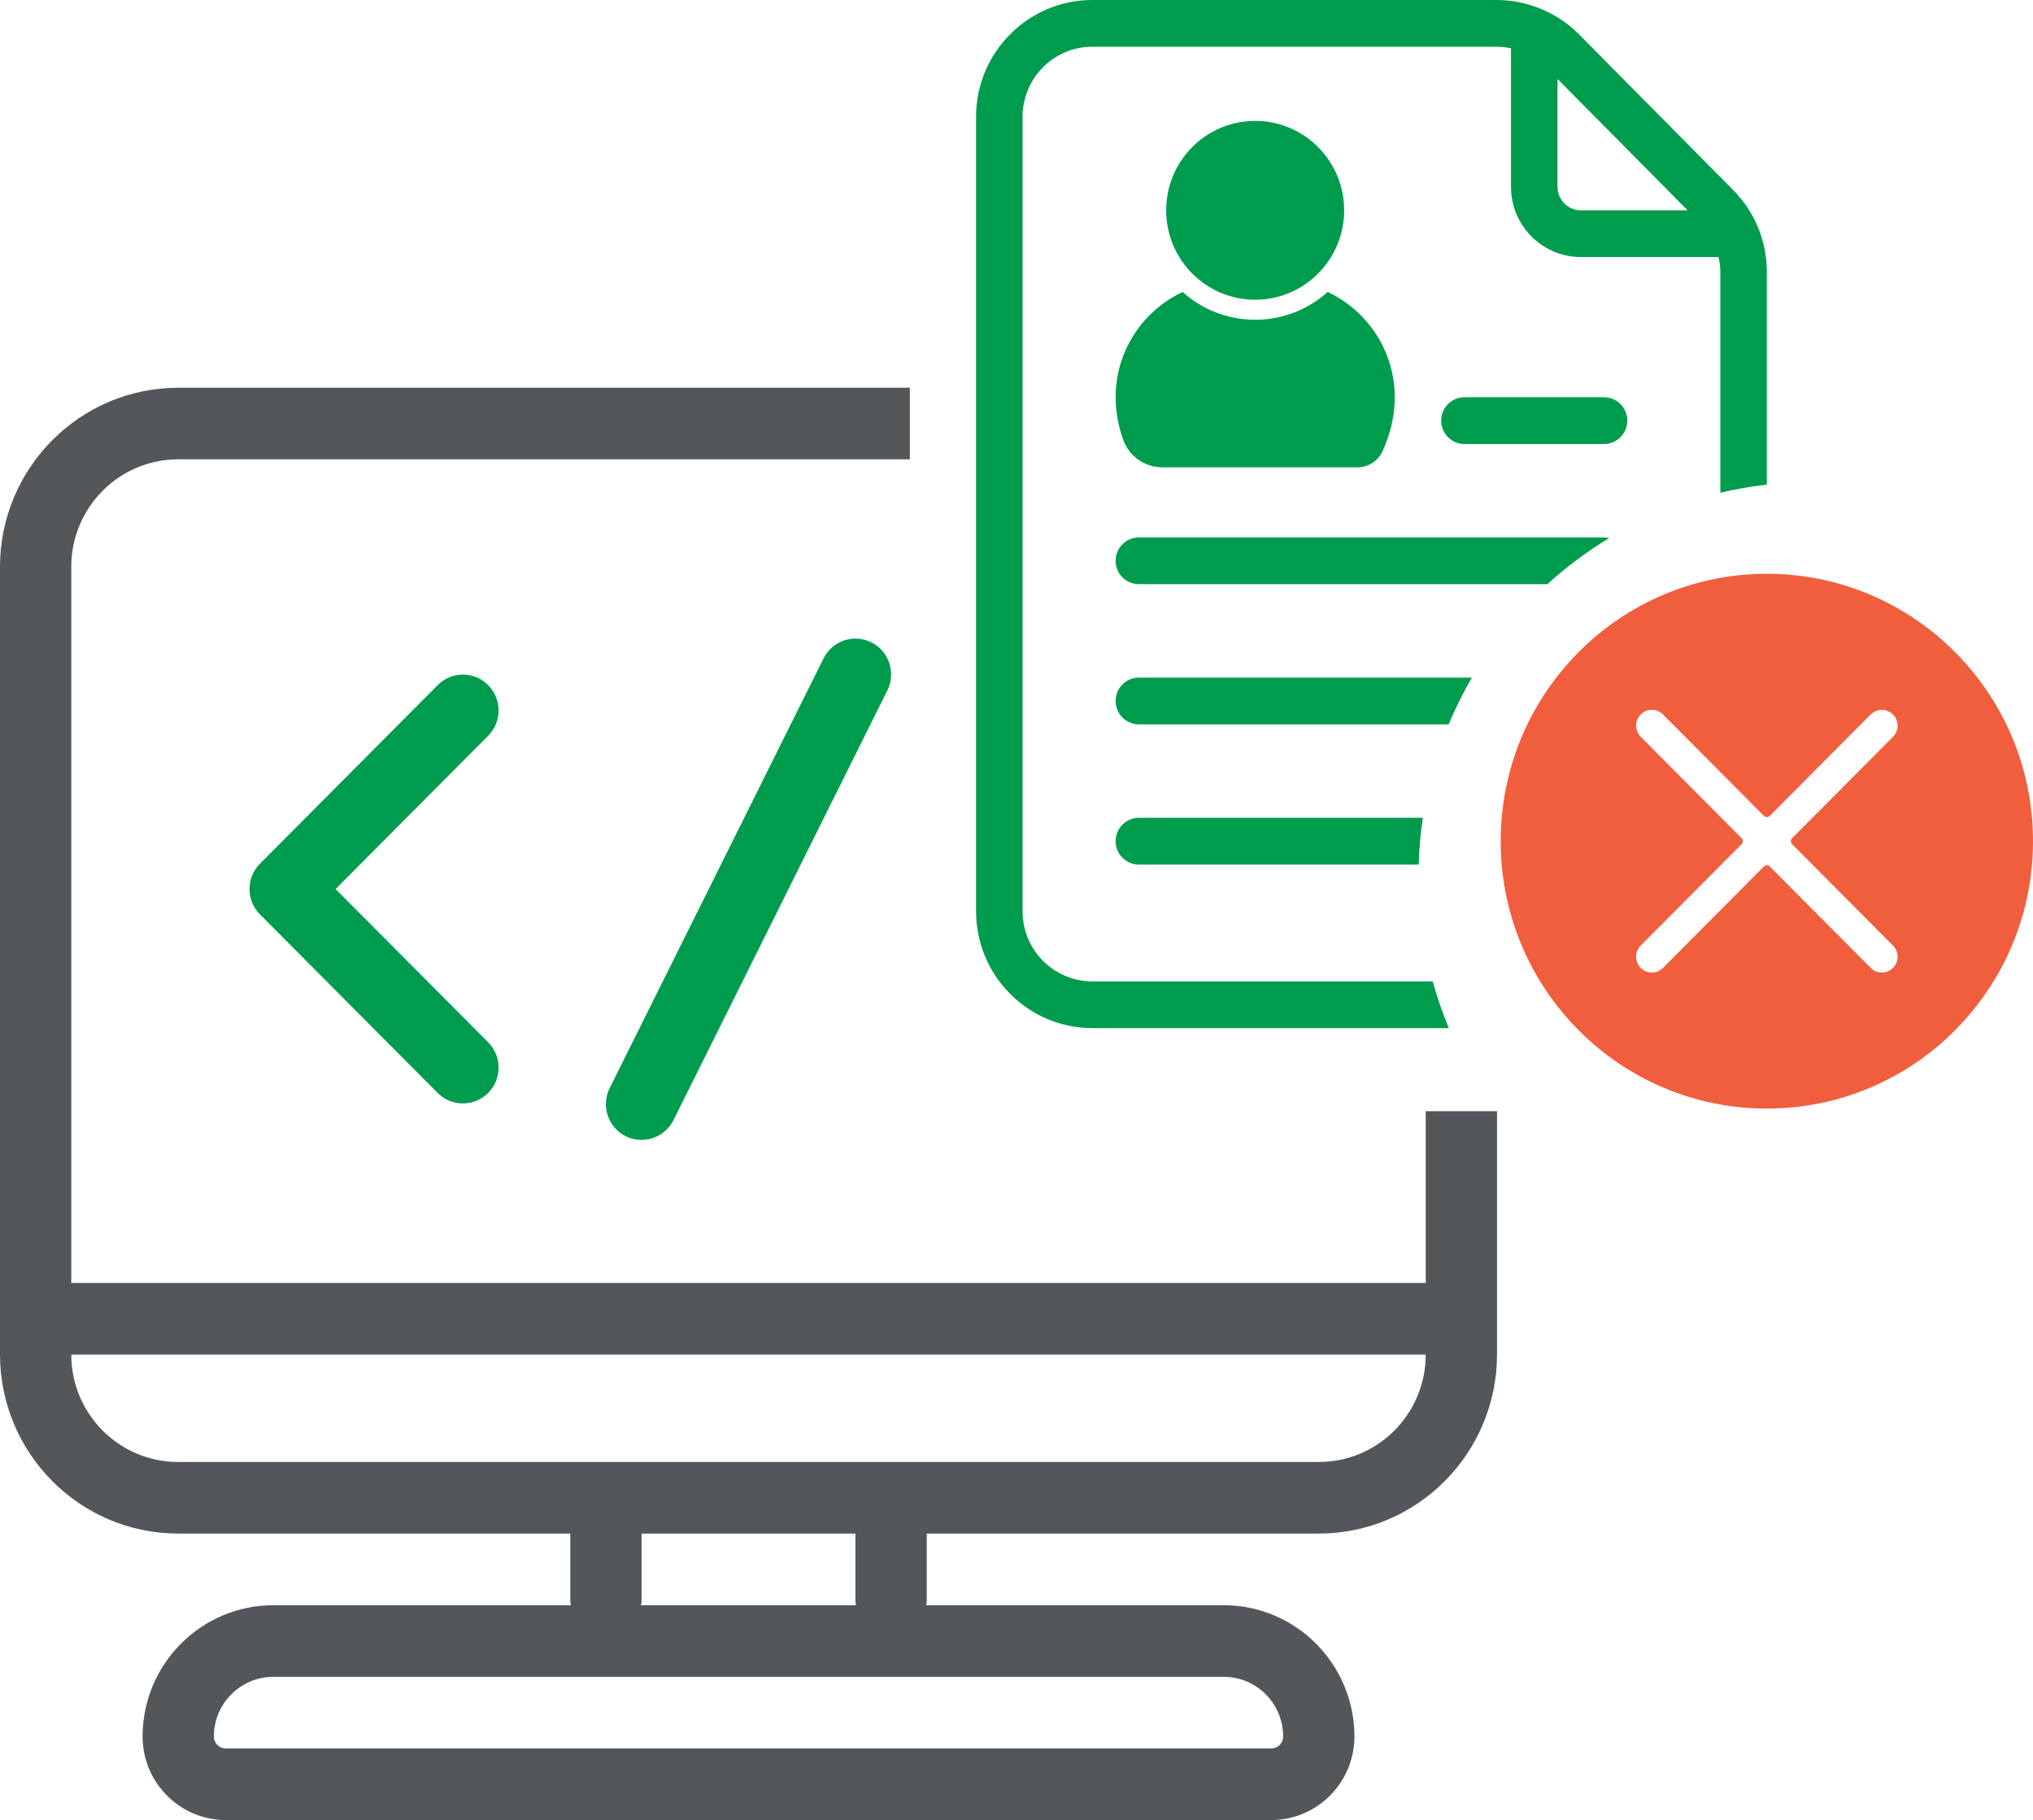 <svg width="105" height="94" viewBox="0 0 105 94" fill="none" xmlns="http://www.w3.org/2000/svg">
<g clip-path="url(#clip0_248_25)">
<path d="M73.636 57.388V66.26H3.682V29.271C3.682 26.207 6.155 23.723 9.205 23.723H46.993V20.024H9.205C4.123 20.031 0.007 24.166 0 29.271V69.959C0.007 75.061 4.123 79.199 9.205 79.204H29.454V82.73C29.454 82.792 29.482 82.843 29.486 82.903H14.114C10.389 82.907 7.369 85.942 7.364 89.684C7.366 92.067 9.288 93.995 11.66 94H65.658C68.03 93.995 69.949 92.067 69.954 89.684C69.949 85.942 66.929 82.907 63.204 82.903H47.832C47.832 82.843 47.864 82.792 47.864 82.73V79.204H68.113C73.195 79.199 77.311 75.061 77.318 69.959V57.388H73.636ZM63.204 86.602C64.898 86.602 66.27 87.983 66.272 89.684C66.272 90.024 65.999 90.301 65.658 90.301H11.66C11.32 90.301 11.046 90.024 11.046 89.684C11.046 88.832 11.391 88.064 11.947 87.507C12.501 86.948 13.266 86.602 14.114 86.602H63.204ZM44.212 82.903H33.104C33.104 82.843 33.136 82.792 33.136 82.73V79.204H44.182V82.73C44.182 82.792 44.21 82.843 44.212 82.903ZM68.113 75.505H9.205C6.155 75.505 3.682 73.023 3.682 69.959H73.636C73.636 73.023 71.163 75.505 68.113 75.505Z" fill="#54575A"/>
<path d="M22.63 56.469C23.361 57.178 24.527 57.157 25.235 56.423C25.924 55.707 25.924 54.571 25.235 53.853L17.333 45.915L25.235 37.976C25.94 37.242 25.919 36.071 25.189 35.36C24.476 34.667 23.345 34.667 22.63 35.36L13.425 44.608C12.706 45.331 12.706 46.501 13.425 47.224L22.63 56.472V56.469Z" fill="#009C4E"/>
<path d="M32.313 58.677C33.223 59.134 34.328 58.762 34.784 57.85L45.83 35.658C46.285 34.744 45.915 33.633 45.005 33.176C44.094 32.719 42.989 33.09 42.534 34.005L31.488 56.197C31.033 57.111 31.403 58.222 32.31 58.679L32.313 58.677Z" fill="#009C4E"/>
<path d="M89.505 9.804L81.552 1.776C80.435 0.647 78.881 0 77.296 0H56.417C53.105 0 50.411 2.706 50.411 6.033V47.065C50.411 50.392 53.105 53.098 56.417 53.098H74.829C74.503 52.318 74.225 51.512 73.997 50.685H56.417C54.431 50.685 52.813 49.062 52.813 47.065V6.033C52.813 4.036 54.431 2.413 56.417 2.413H77.296C77.546 2.413 77.796 2.443 78.04 2.496V9.654C78.04 11.649 79.656 13.274 81.644 13.274H88.76C88.815 13.531 88.852 13.792 88.852 14.06V25.448C89.636 25.261 90.438 25.12 91.254 25.03V14.06C91.254 12.453 90.633 10.942 89.505 9.804ZM81.644 10.862C80.982 10.862 80.442 10.319 80.442 9.654V4.078L87.162 10.862H81.644Z" fill="#009C4E"/>
<path d="M82.843 20.516H75.636C74.971 20.516 74.434 21.056 74.434 21.723C74.434 22.39 74.971 22.931 75.636 22.931H82.843C83.508 22.931 84.046 22.39 84.046 21.723C84.046 21.056 83.508 20.516 82.843 20.516Z" fill="#009C4E"/>
<path d="M83.113 27.789C81.971 28.477 80.9 29.276 79.918 30.17H58.821C58.157 30.17 57.619 29.629 57.619 28.964C57.619 28.299 58.157 27.757 58.821 27.757H82.846C82.938 27.757 83.028 27.768 83.113 27.789Z" fill="#009C4E"/>
<path d="M76.018 34.998C75.567 35.771 75.167 36.577 74.82 37.411H58.819C58.157 37.411 57.619 36.87 57.619 36.203C57.619 35.536 58.157 34.998 58.819 34.998H76.018Z" fill="#009C4E"/>
<path d="M73.487 42.236C73.368 43.028 73.296 43.832 73.273 44.652H58.819C58.157 44.652 57.619 44.111 57.619 43.444C57.619 42.777 58.157 42.236 58.819 42.236H73.487Z" fill="#009C4E"/>
<path d="M68.573 15.078C67.578 15.972 66.265 16.514 64.826 16.514C63.388 16.514 62.075 15.972 61.08 15.078C58.444 16.32 56.84 19.41 58.005 22.7C58.308 23.564 59.129 24.136 60.039 24.136H70.094C70.653 24.136 71.168 23.82 71.402 23.312C73.009 19.797 71.372 16.399 68.573 15.078Z" fill="#009C4E"/>
<path d="M64.826 15.48C67.365 15.48 69.423 13.412 69.423 10.862C69.423 8.311 67.365 6.244 64.826 6.244C62.288 6.244 60.23 8.311 60.23 10.862C60.23 13.412 62.288 15.48 64.826 15.48Z" fill="#009C4E"/>
<path d="M91.254 29.634C83.662 29.634 77.507 35.818 77.507 43.444C77.507 51.071 83.662 57.254 91.254 57.254C98.845 57.254 105 51.071 105 43.444C105 35.818 98.845 29.634 91.254 29.634ZM92.557 43.599L97.767 48.833C97.921 48.988 98.006 49.194 98.006 49.411C98.006 49.628 97.921 49.833 97.767 49.988C97.613 50.143 97.409 50.228 97.193 50.228C96.977 50.228 96.772 50.143 96.618 49.988L91.407 44.753C91.366 44.712 91.311 44.689 91.254 44.689C91.196 44.689 91.141 44.712 91.1 44.753L85.889 49.988C85.735 50.143 85.531 50.228 85.314 50.228C85.098 50.228 84.894 50.143 84.74 49.988C84.423 49.669 84.423 49.152 84.74 48.833L89.95 43.599C89.992 43.557 90.015 43.502 90.015 43.444C90.015 43.386 89.992 43.331 89.95 43.289L84.74 38.055C84.423 37.736 84.423 37.219 84.74 36.9C84.894 36.746 85.098 36.66 85.314 36.66C85.531 36.66 85.735 36.746 85.889 36.9L91.1 42.135C91.141 42.176 91.196 42.2 91.254 42.2C91.311 42.2 91.366 42.176 91.407 42.135L96.618 36.9C96.772 36.746 96.977 36.66 97.193 36.66C97.409 36.66 97.613 36.746 97.767 36.9C97.921 37.055 98.006 37.261 98.006 37.478C98.006 37.695 97.921 37.9 97.767 38.055L92.557 43.289C92.515 43.331 92.492 43.386 92.492 43.444C92.492 43.502 92.515 43.557 92.557 43.599Z" fill="#F15E3E"/>
</g>
<defs>
<clipPath id="clip0_248_25">
<rect width="105" height="94" fill="white"/>
</clipPath>
</defs>
</svg>
